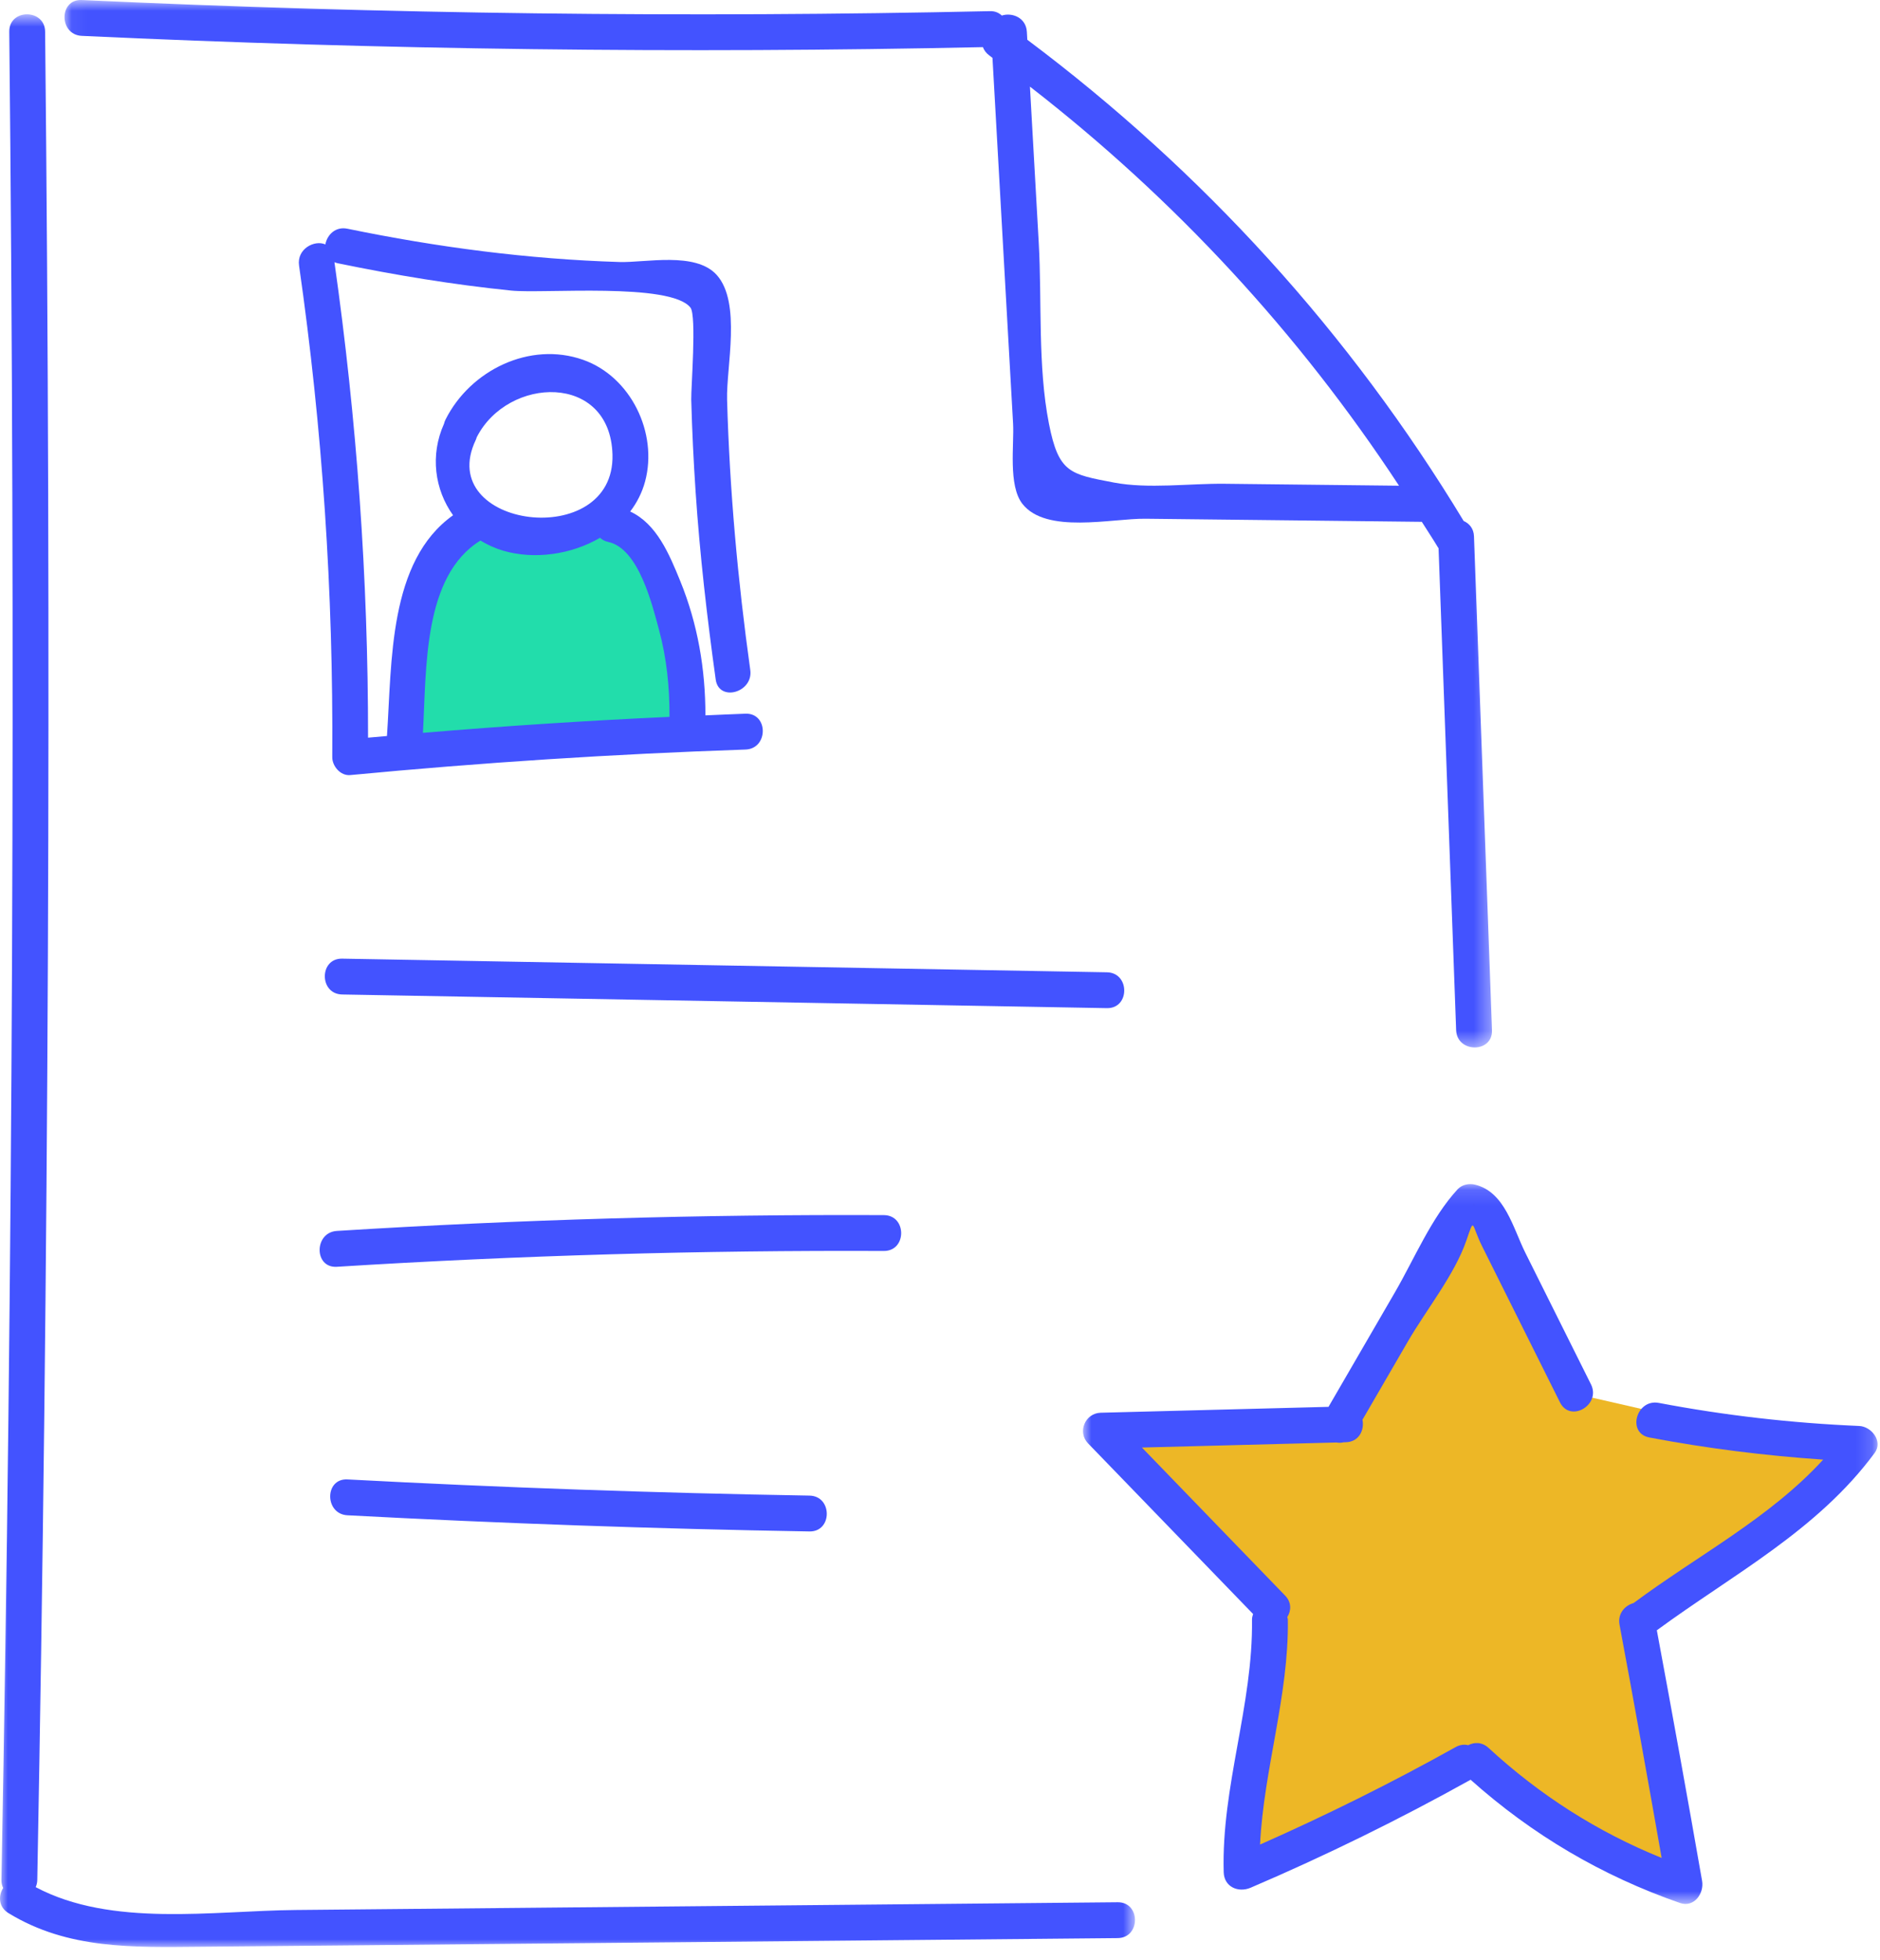 <?xml version="1.0" encoding="UTF-8"?>
<svg width="118px" height="123px" viewBox="0 0 118 123" version="1.1" xmlns="http://www.w3.org/2000/svg" xmlns:xlink="http://www.w3.org/1999/xlink">
    <!-- Generator: Sketch 49.2 (51160) - http://www.bohemiancoding.com/sketch -->
    <title>Page 1</title>
    <desc>Created with Sketch.</desc>
    <defs>
        <polygon id="path-1" points="0 0.714 71.239 0.714 71.239 122 0 122"></polygon>
        <polygon id="path-3" points="0.049 0.814 89.647 0.814 89.647 66.549 0.049 66.549"></polygon>
        <polygon id="path-5" points="0.975 0.124 50.849 0.124 50.849 45.301 0.975 45.301"></polygon>
    </defs>
    <g id="Landing-pages" stroke="none" stroke-width="1" fill="none" fill-rule="evenodd">
        <g id="Desktop-HD" transform="translate(-489, -2899)">
            <g id="Gain-unparelleled-support" transform="translate(256, 2756)">
                <g id="Dedicated-Shortlisting-Support" transform="translate(0, 136)">
                    <g id="Page-1" transform="translate(223, 0)">
                        <g id="Group-3" transform="translate(10, 7.186)">
                            <mask id="mask-2" fill="white">
                                <use xlink:href="#path-1"></use>
                            </mask>
                            <g id="Clip-2"></g>
                            <path d="M70.152,119.193 C58.576,119.302 46.999,119.412 35.423,119.52 C29.8,119.574 24.177,119.627 18.555,119.679 C13.36,119.728 7,120.776 2.24,118.245 C2.298,118.114 2.337,117.966 2.34,117.795 C3.064,79.134 3.228,40.465 2.832,1.8 C2.817,0.353 0.567,0.35 0.582,1.8 C0.978,40.465 0.814,79.134 0.09,117.795 C0.086,117.991 0.13,118.155 0.198,118.298 C-0.11,118.787 -0.102,119.487 0.532,119.875 C4.268,122.159 8.355,122.021 12.601,121.985 C18.885,121.932 25.17,121.867 31.454,121.808 C44.353,121.686 57.253,121.565 70.152,121.443 C71.599,121.429 71.603,119.179 70.152,119.193" id="Fill-1" fill="#4353FF" mask="url(#mask-2)"></path>
                        </g>
                        <g id="Group-6" transform="translate(14, 6.186)">
                            <mask id="mask-4" fill="white">
                                <use xlink:href="#path-3"></use>
                            </mask>
                            <g id="Clip-5"></g>
                            <path d="M83.811,31.296 C80.165,31.255 76.518,31.214 72.871,31.174 C70.668,31.149 68.062,31.509 65.906,31.096 C63.16,30.569 62.446,30.499 61.837,27.4 C61.127,23.787 61.404,19.723 61.198,16.051 C61.014,12.784 60.83,9.518 60.645,6.25 C69.726,13.293 77.507,21.704 83.811,31.296 M1.134,3.065 C19.976,3.942 38.833,4.176 57.692,3.772 C57.767,3.967 57.896,4.15 58.1,4.298 C58.166,4.346 58.228,4.399 58.294,4.447 C58.565,9.261 58.836,14.074 59.107,18.888 C59.267,21.725 59.427,24.563 59.587,27.4 C59.661,28.711 59.271,31.274 60.168,32.428 C61.656,34.344 65.775,33.345 67.896,33.368 L85.242,33.562 C85.578,34.102 85.934,34.627 86.26,35.175 C86.27,35.192 86.283,35.203 86.293,35.219 C86.661,45.301 87.028,55.382 87.396,65.464 C87.449,66.907 89.699,66.914 89.646,65.464 C89.269,55.132 88.893,44.8 88.516,34.469 C88.498,33.977 88.217,33.665 87.867,33.508 C80.73,21.712 71.499,11.57 60.48,3.309 C60.471,3.143 60.461,2.977 60.452,2.811 C60.402,1.921 59.525,1.581 58.88,1.79 C58.702,1.623 58.465,1.507 58.144,1.514 C39.135,1.931 20.127,1.698 1.134,0.815 C-0.314,0.747 -0.311,2.998 1.134,3.065" id="Fill-4" fill="#4353FF" mask="url(#mask-4)"></path>
                        </g>
                        <path d="M36.5,43.5 C37.962,41.411 39.129,40.244 40,40 C40.871,39.756 43.871,39.756 49,40 L52,46 L53,53 L35.5,53.5 L36.5,43.5 Z" id="Rectangle-23" fill="#22DDAB"></path>
                        <path d="M40.156,40.923 C40.591,41.188 41.065,41.407 41.582,41.56 C43.531,42.13 45.851,41.81 47.662,40.749 C47.789,40.868 47.955,40.963 48.174,41.01 C50.098,41.418 50.949,45.001 51.359,46.508 C51.849,48.314 52.03,50.132 52.021,51.988 C46.856,52.224 41.698,52.559 36.546,52.991 C36.771,48.922 36.548,43.146 40.156,40.923 M48.443,35.529 C48.608,41.643 37.22,40.152 39.862,34.609 C39.888,34.552 39.905,34.496 39.922,34.441 C41.88,30.599 48.304,30.385 48.443,35.529 M54.985,24.255 C53.655,22.777 50.518,23.492 48.889,23.443 C43.132,23.266 37.444,22.514 31.806,21.354 C31.049,21.197 30.527,21.749 30.422,22.339 C29.729,22.036 28.621,22.628 28.77,23.662 C30.241,33.9 30.923,44.176 30.855,54.517 C30.851,55.082 31.375,55.699 31.98,55.642 C40.235,54.855 48.503,54.321 56.791,54.039 C58.235,53.99 58.241,51.74 56.791,51.789 C55.952,51.818 55.114,51.861 54.276,51.894 C54.278,48.997 53.795,46.153 52.692,43.454 C52.01,41.784 51.22,39.873 49.555,39.101 C49.976,38.549 50.3,37.921 50.489,37.219 C51.307,34.183 49.604,30.642 46.603,29.582 C43.248,28.399 39.514,30.242 37.965,33.329 C37.919,33.42 37.889,33.509 37.868,33.597 C36.983,35.567 37.283,37.724 38.437,39.336 C34.381,42.214 34.604,48.527 34.288,53.19 C33.892,53.225 33.497,53.257 33.101,53.294 C33.108,43.296 32.397,33.357 30.992,23.455 C31.059,23.483 31.129,23.507 31.208,23.523 C34.811,24.265 38.427,24.863 42.086,25.236 C44.085,25.441 52.09,24.714 53.337,26.305 C53.733,26.812 53.367,31.387 53.386,32.083 C53.439,34.009 53.531,35.934 53.66,37.856 C53.925,41.804 54.376,45.727 54.922,49.645 C55.121,51.073 57.289,50.465 57.092,49.047 C56.307,43.418 55.795,37.766 55.636,32.083 C55.579,30.042 56.546,25.988 54.985,24.255" id="Fill-7" fill="#4353FF"></path>
                        <path d="M79.477,68.018 C63.477,67.732 47.476,67.447 31.475,67.161 C30.026,67.135 30.026,69.385 31.475,69.411 C47.476,69.697 63.477,69.982 79.477,70.268 C80.926,70.293 80.926,68.043 79.477,68.018" id="Fill-9" fill="#4353FF"></path>
                        <path d="M65.476,83.257 C54.02,83.206 42.578,83.536 31.144,84.249 C29.706,84.339 29.696,86.589 31.144,86.499 C42.578,85.786 54.02,85.456 65.476,85.507 C66.924,85.514 66.926,83.264 65.476,83.257" id="Fill-11" fill="#4353FF"></path>
                        <path d="M31.808,99.844 C30.361,99.768 30.366,102.018 31.808,102.094 C41.469,102.606 51.134,102.944 60.808,103.109 C62.256,103.134 62.256,100.884 60.808,100.859 C51.134,100.694 41.469,100.356 31.808,99.844" id="Fill-13" fill="#4353FF"></path>
                        <g id="Group-17" transform="translate(77, 81.186)">
                            <polygon id="Path-4" fill="#EDB726" points="25.5 1.314 32 13.314 49.5 17.314 36.5 26.814 38 43.314 25 35.814 11 42.314 13.5 26.814 3.5 16.314 17.5 15.314"></polygon>
                            <mask id="mask-6" fill="white">
                                <use xlink:href="#path-5"></use>
                            </mask>
                            <g id="Clip-16"></g>
                            <path d="M49.694,15.303 C45.463,15.123 41.28,14.646 37.118,13.856 C35.703,13.587 35.097,15.755 36.521,16.025 C40.135,16.711 43.77,17.167 47.433,17.415 C44.075,21.092 39.51,23.455 35.536,26.415 C34.995,26.566 34.52,27.071 34.652,27.779 C35.563,32.651 36.436,37.531 37.295,42.412 C33.267,40.78 29.663,38.485 26.432,35.508 C26.023,35.131 25.537,35.136 25.152,35.337 C24.911,35.279 24.641,35.301 24.363,35.456 C20.365,37.69 16.272,39.72 12.088,41.573 C12.323,36.83 13.895,32.248 13.833,27.462 C13.832,27.399 13.806,27.354 13.797,27.296 C14.046,26.902 14.078,26.377 13.66,25.946 C10.665,22.849 7.67,19.753 4.675,16.657 L16.889,16.34 C17.035,16.366 17.185,16.364 17.33,16.328 C17.378,16.327 17.426,16.326 17.473,16.324 C18.31,16.303 18.648,15.544 18.517,14.913 C19.469,13.272 20.421,11.631 21.373,9.991 C22.515,8.021 24.295,5.813 25.033,3.679 C25.57,2.127 25.325,2.621 26.03,4.033 C26.544,5.065 27.058,6.095 27.572,7.125 C28.686,9.359 29.8,11.592 30.915,13.824 C31.561,15.12 33.503,13.983 32.858,12.689 C31.486,9.941 30.115,7.193 28.744,4.444 C27.964,2.881 27.457,0.617 25.585,0.159 C25.204,0.067 24.765,0.151 24.49,0.449 C22.836,2.24 21.777,4.808 20.556,6.912 C19.166,9.31 17.776,11.706 16.385,14.103 C11.619,14.227 6.853,14.35 2.087,14.473 C1.111,14.498 0.605,15.685 1.291,16.394 C4.745,19.964 8.198,23.534 11.651,27.104 C11.616,27.215 11.581,27.325 11.583,27.462 C11.652,32.828 9.654,37.932 9.807,43.309 C9.833,44.236 10.726,44.611 11.5,44.28 C16.221,42.26 20.818,40.002 25.304,37.505 C29.169,40.957 33.539,43.533 38.449,45.24 C39.334,45.548 39.968,44.631 39.834,43.857 C38.918,38.608 37.968,33.365 36.993,28.126 C41.77,24.618 47.075,21.863 50.665,16.995 C51.204,16.265 50.464,15.335 49.694,15.303" id="Fill-15" fill="#4353FF" mask="url(#mask-6)"></path>
                        </g>
                    </g>
                </g>
            </g>
        </g>
    </g>
</svg>